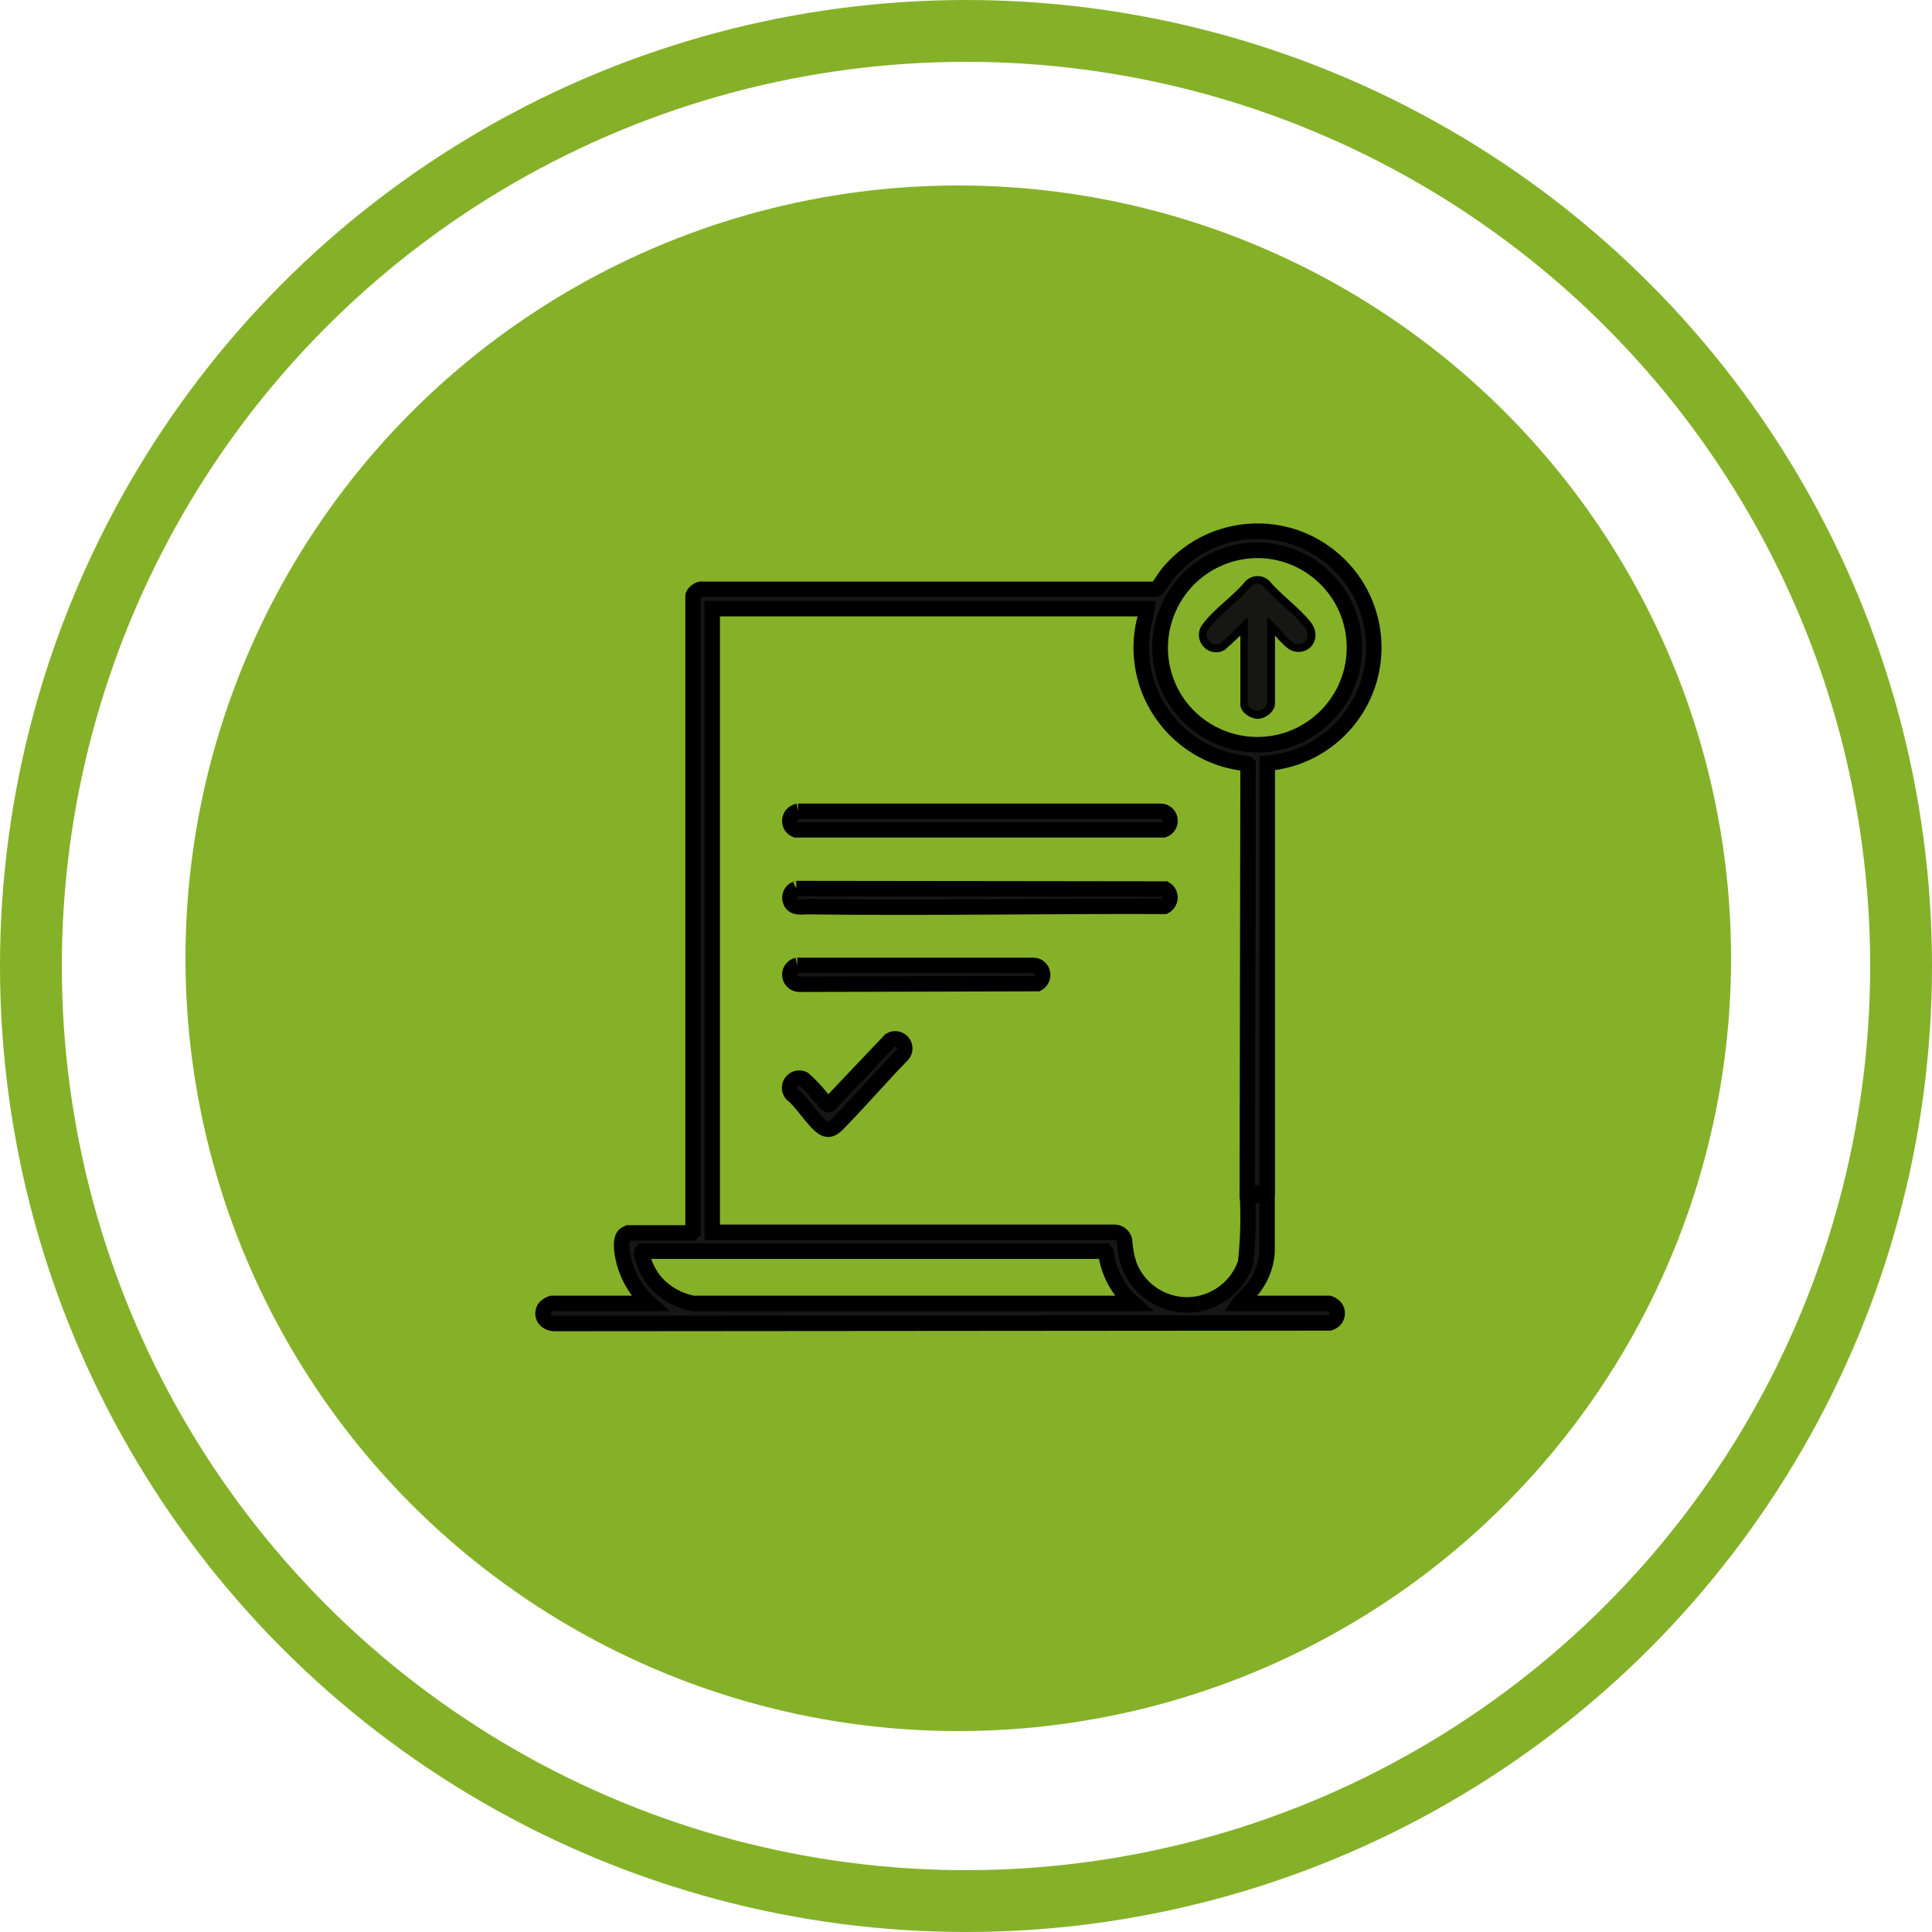 <svg xmlns="http://www.w3.org/2000/svg" id="Ebene_1" data-name="Ebene 1" viewBox="0 0 125 125"><defs><style>      .cls-1, .cls-2 {        fill: none;      }      .cls-3, .cls-4 {        stroke: #000;      }      .cls-3, .cls-5 {        fill: #161615;      }      .cls-4, .cls-6 {        fill: #85b128;      }      .cls-2 {        stroke: #85b128;        stroke-width: 4px;      }    </style></defs><g id="Gruppe_309" data-name="Gruppe 309"><g id="Gruppe_251" data-name="Gruppe 251"><g id="Gruppe_170" data-name="Gruppe 170"><g id="Gruppe_71" data-name="Gruppe 71"><circle id="Ellipse_2" data-name="Ellipse 2" class="cls-6" cx="62" cy="62" r="50"></circle></g></g><g id="Gruppe_250" data-name="Gruppe 250"><path id="Pfad_141" data-name="Pfad 141" class="cls-3" d="M80.69,77.24c.44,0,.87-.06,1.29-.17v3.88c-.05,1.02-.47,1.99-1.18,2.73-.19.23-.45.4-.62.65h5.83c.17.06.31.17.42.31.18.3.08.69-.22.87-.06.04-.12.06-.19.08l-50.05.04c-.57.04-1.04-.41-.75-.98.12-.15.28-.26.47-.32h6.33c-.76-.68-1.31-1.56-1.6-2.53-.13-.45-.38-1.56-.01-1.9.08-.05.15-.09.24-.13h4.1l.09-.08v-41.14c0-.16.39-.49.59-.42h29.33c.17-.03.6-.79.76-.98,2.62-3.23,7.36-3.72,10.58-1.1,3.23,2.62,3.72,7.36,1.1,10.58-1.29,1.59-3.17,2.58-5.21,2.75v27.7c-.36.3-.87.36-1.29.17l.05-27.77-.09-.08c-4.14-.39-7.18-4.07-6.79-8.21.02-.22.05-.43.09-.64.07-.4.21-.77.26-1.17h-28.14v40.35h26.09c.29.03.53.25.59.54.03.52.12,1.03.28,1.53.76,2.07,3.06,3.14,5.13,2.38,1.14-.42,2.03-1.33,2.42-2.48.16-1.47.2-2.96.12-4.44M81.18,35.6c-3.47.09-6.21,2.98-6.12,6.45.09,3.47,2.98,6.21,6.45,6.12,1.9-.05,3.67-.95,4.82-2.46,2.1-2.78,1.55-6.73-1.22-8.83-1.13-.86-2.52-1.31-3.94-1.28M73.31,84.33c-.97-.84-1.59-2.01-1.76-3.28l-.07-.1h-29.89s-.08.08-.08.14c.15.68.45,1.32.9,1.86.64.72,1.5,1.21,2.45,1.38h28.45Z"></path><path id="Pfad_142" data-name="Pfad 142" class="cls-3" d="M51.63,52.49h23.46c.35,0,.62.28.61.63,0,.26-.17.48-.41.57h-23.81c-.32-.13-.47-.5-.33-.82.08-.2.27-.34.48-.38"></path><path id="Pfad_143" data-name="Pfad 143" class="cls-4" d="M81.18,35.61c3.47-.09,6.36,2.65,6.45,6.12.09,3.47-2.65,6.36-6.12,6.45-2.47.06-4.76-1.33-5.83-3.56-1.5-3.14-.16-6.9,2.98-8.4.79-.38,1.65-.58,2.52-.61M81.98,39.92c.44.25,1.42,1.6,1.8,1.72.66.21,1.1-.46.65-1.05-.7-.91-1.92-1.76-2.67-2.67-.22-.2-.57-.2-.79,0-.74.93-2.05,1.81-2.73,2.73-.24.25-.23.64.02.88.18.18.46.22.69.11.57-.5,1.11-1.02,1.63-1.58.06-.04.07-.11.17-.08v5.6c0,.2.43.44.65.43s.59-.28.59-.48v-5.6Z"></path><path id="Pfad_144" data-name="Pfad 144" class="cls-4" d="M73.31,84.33h-28.45c-.95-.17-1.81-.66-2.45-1.38-.45-.54-.75-1.18-.9-1.86,0-.05.05-.14.08-.14h29.89l.07.1c.16,1.27.79,2.44,1.76,3.28"></path><path id="Pfad_145" data-name="Pfad 145" class="cls-5" d="M81.98,39.92v5.6c0,.2-.38.47-.59.48s-.65-.23-.65-.42v-5.6c-.1-.02-.11.04-.17.08-.51.55-1.06,1.08-1.63,1.58-.31.14-.68,0-.82-.3-.11-.23-.06-.5.11-.69.68-.92,1.99-1.8,2.73-2.73.22-.2.57-.2.79,0,.75.91,1.97,1.76,2.67,2.67.45.59,0,1.25-.65,1.05-.38-.12-1.36-1.47-1.8-1.72"></path><path id="Pfad_146" data-name="Pfad 146" class="cls-3" d="M51.52,57.49l23.87.03c.3.18.4.57.22.87-.06.11-.15.19-.26.25-7.7-.03-15.41.12-23.11.02-.37,0-.87.13-1.08-.32-.14-.32,0-.69.33-.83.01,0,.02,0,.04-.01"></path><path id="Pfad_147" data-name="Pfad 147" class="cls-3" d="M51.58,62.46h15.3c.35.01.61.32.58.67-.02.22-.15.41-.34.51l-15.44.04c-.34-.02-.6-.32-.58-.66.02-.27.21-.5.48-.56"></path><path id="Pfad_148" data-name="Pfad 148" class="cls-3" d="M53.23,71.13c.1.1.3.4.42.33l3.95-4.16c.29-.18.67-.08.85.21.13.22.12.5-.05.71-1.33,1.37-2.58,2.82-3.91,4.19-.35.35-.72.9-1.26.53-.65-.45-1.32-1.64-1.99-2.15-.23-.26-.2-.66.06-.88.19-.17.46-.2.69-.09.45.4.86.84,1.23,1.31"></path></g></g><g id="Ellipse_15" data-name="Ellipse 15"><circle class="cls-1" cx="62.5" cy="62.5" r="62.5"></circle><circle class="cls-2" cx="62.5" cy="62.5" r="60.5"></circle></g></g></svg>